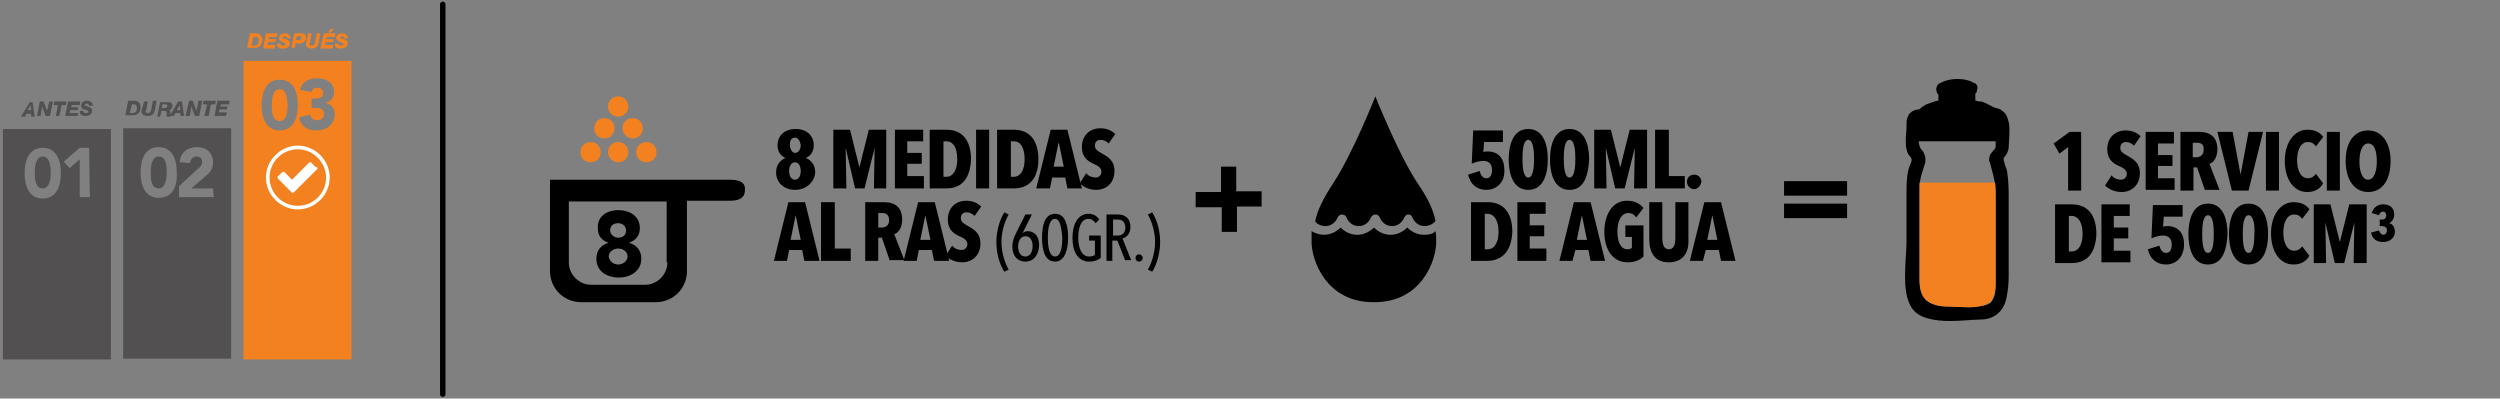 <?xml version="1.0" encoding="utf-8"?>
<!-- Generator: Adobe Illustrator 22.0.1, SVG Export Plug-In . SVG Version: 6.00 Build 0)  -->
<svg version="1.1" id="Capa_1" xmlns="http://www.w3.org/2000/svg" xmlns:xlink="http://www.w3.org/1999/xlink" x="0px" y="0px"
	 viewBox="0 0 345 55" style="enable-background:new 0 0 345 55;" xml:space="preserve">
<rect x="0" y="0" width="345" height="55" fill="#808080" stroke="none"/>
<style type="text/css">
	.st0{fill:none;stroke:#000000;stroke-width:0.75;stroke-linecap:round;stroke-linejoin:round;stroke-miterlimit:10;}
	.st1{fill:#F48120;}
	.st2{opacity:0.5;}
	.st3{fill:#231F20;}
	.st4{fill:#FFFFFF;}
</style>
<line class="st0" x1="61.1" y1="54.4" x2="61.1" y2="0.6"/>
<g>
	<g>
		<path d="M170.7,28.6V32h-2.1v-3.4H165v-2.1h3.5V23h2.1v3.4h3.5v2.1H170.7z"/>
	</g>
</g>
<g>
	<g>
		<path d="M246.2,27v-2h8.7v2H246.2z M246.2,30.1v-2h8.7v2H246.2z"/>
	</g>
</g>
<g>
	<g>
		<path d="M285.4,26.3v-6l-1.2,0.9l-0.8-1.4l2.2-1.6h1.6v8.1H285.4z"/>
		<path d="M294.5,20.1c-0.3-0.3-0.7-0.5-1.1-0.5c-0.4,0-0.8,0.2-0.8,0.8c0,0.5,0.3,0.7,1,1.1c0.7,0.4,1.7,0.9,1.7,2.4
			c0,1.7-1.2,2.6-2.5,2.6c-1,0-1.8-0.4-2.3-0.9l0.9-1.4c0.3,0.4,0.8,0.6,1.3,0.6c0.4,0,0.8-0.3,0.8-0.8c0-0.5-0.4-0.8-1.1-1.1
			c-0.9-0.4-1.6-1-1.6-2.3c0-1.8,1.3-2.6,2.5-2.6c0.9,0,1.6,0.3,2.1,0.8L294.5,20.1z"/>
		<path d="M296.1,26.3v-8.1h3.9v1.6h-2.2v1.6h2v1.5h-2v1.7h2.3v1.6H296.1z"/>
		<path d="M304.3,26.3l-1.1-3.2h-0.5v3.2h-1.8v-8.1h2.6c1.6,0,2.5,0.8,2.5,2.4c0,1.2-0.6,1.9-1.1,2l1.4,3.6H304.3z M303.2,19.7h-0.6
			v2h0.5c0.5,0,1-0.3,1-1C304.2,19.9,303.7,19.7,303.2,19.7z"/>
		<path d="M310.3,26.3H308l-2-8.1h2.1l1.1,5.9h0l1.1-5.9h2L310.3,26.3z"/>
		<path d="M312.7,26.3v-8.1h1.8v8.1H312.7z"/>
		<path d="M318.4,26.5c-1.9,0-3.1-1.8-3.1-4.3c0-2.5,1.3-4.3,3.1-4.3c1.1,0,1.8,0.4,2.2,1l-1,1.3c-0.3-0.4-0.6-0.6-1.1-0.6
			c-1,0-1.5,1.1-1.5,2.5c0,1.4,0.5,2.5,1.5,2.5c0.5,0,0.9-0.3,1.1-0.6l1,1.3C320.2,26,319.5,26.5,318.4,26.5z"/>
		<path d="M321.1,26.3v-8.1h1.8v8.1H321.1z"/>
		<path d="M326.8,26.5c-1.9,0-3.1-1.7-3.1-4.3c0-2.6,1.2-4.2,3.1-4.2c1.9,0,3.1,1.7,3.1,4.2C329.9,24.8,328.8,26.5,326.8,26.5z
			 M326.8,19.8c-0.8,0-1.2,1.1-1.2,2.5s0.4,2.5,1.2,2.5c0.8,0,1.2-1.1,1.2-2.5S327.7,19.8,326.8,19.8z"/>
		<path d="M285.9,36.3h-2.3v-8.1h2.3c2.3,0,3.4,1.6,3.4,4.1C289.2,34.7,288.2,36.3,285.9,36.3z M285.9,29.8h-0.4v4.9h0.4
			c0.9,0,1.5-0.9,1.5-2.4C287.4,30.7,286.8,29.8,285.9,29.8z"/>
		<path d="M290,36.3v-8.1h3.9v1.6h-2.2v1.6h2v1.5h-2v1.7h2.3v1.6H290z"/>
		<path d="M298.9,36.5c-1.2,0-2.2-0.7-2.5-2.1l1.6-0.5c0.1,0.5,0.4,1,0.9,1c0.6,0,0.8-0.5,0.8-1.2c0-0.8-0.5-1.2-1.2-1.2
			c-0.5,0-1.2,0.2-1.6,0.4l0.2-4.6h4.1v1.6h-2.6l-0.1,1.4c0.2-0.1,0.4-0.1,0.6-0.1c1.5,0,2.3,1,2.3,2.5
			C301.4,35.5,300.3,36.5,298.9,36.5z"/>
		<path d="M304.7,36.5c-2.2,0-2.7-2.4-2.7-4.2c0-1.8,0.5-4.2,2.7-4.2s2.7,2.4,2.7,4.2C307.3,34.1,306.9,36.5,304.7,36.5z
			 M304.7,29.7c-0.7,0-0.8,1.5-0.8,2.6c0,1.1,0.1,2.6,0.8,2.6c0.7,0,0.8-1.5,0.8-2.6C305.5,31.2,305.4,29.7,304.7,29.7z"/>
		<path d="M310.3,36.5c-2.2,0-2.7-2.4-2.7-4.2c0-1.8,0.5-4.2,2.7-4.2s2.7,2.4,2.7,4.2C313,34.1,312.5,36.5,310.3,36.5z M310.3,29.7
			c-0.7,0-0.8,1.5-0.8,2.6c0,1.1,0.1,2.6,0.8,2.6c0.7,0,0.8-1.5,0.8-2.6C311.2,31.2,311,29.7,310.3,29.7z"/>
		<path d="M316.5,36.5c-1.9,0-3.1-1.8-3.1-4.3c0-2.5,1.3-4.3,3.1-4.3c1.1,0,1.8,0.4,2.2,1l-1,1.3c-0.3-0.4-0.6-0.6-1.1-0.6
			c-1,0-1.5,1.1-1.5,2.5c0,1.4,0.5,2.5,1.5,2.5c0.5,0,0.9-0.3,1.1-0.6l1,1.3C318.3,36,317.6,36.5,316.5,36.5z"/>
		<path d="M324.8,36.3l0.1-5.6h0l-1.4,5.6h-1.3l-1.3-5.6h0l0.1,5.6h-1.7v-8.1h2.3l1.3,5.2h0l1.3-5.2h2.4v8.1H324.8z"/>
		<path d="M328.9,33.4c-0.9,0-1.5-0.4-1.7-1.3l1.1-0.3c0.1,0.3,0.3,0.6,0.6,0.6c0.3,0,0.5-0.3,0.5-0.6c0-0.4-0.3-0.6-0.7-0.6h-0.3
			v-0.9h0.3c0.4,0,0.6-0.2,0.6-0.6c0-0.2-0.1-0.5-0.5-0.5c-0.2,0-0.4,0.2-0.5,0.5l-1-0.3c0.3-0.9,0.9-1.2,1.6-1.2
			c0.8,0,1.5,0.4,1.5,1.4c0,0.6-0.3,1-0.7,1.2v0c0.5,0.1,0.8,0.6,0.8,1.2C330.5,32.8,329.8,33.4,328.9,33.4z"/>
	</g>
</g>
<g>
	<path d="M109.7,26.2c-1.6,0-2.6-1.1-2.6-2.4c0-1.1,0.6-1.7,1.3-2v0c-0.7-0.3-1.1-0.9-1.1-1.8c0-1.1,0.8-2.2,2.5-2.2
		c1.7,0,2.5,1.1,2.5,2.2c0,0.9-0.4,1.5-1.1,1.8v0c0.7,0.3,1.3,0.9,1.3,2C112.4,25.1,111.3,26.2,109.7,26.2z M109.7,22.4
		c-0.5,0-0.8,0.5-0.8,1.2c0,0.7,0.3,1.2,0.8,1.2c0.5,0,0.8-0.5,0.8-1.2C110.5,22.9,110.2,22.4,109.7,22.4z M109.7,19
		c-0.5,0-0.7,0.4-0.7,1c0,0.5,0.3,1.1,0.7,1.1c0.5,0,0.8-0.5,0.8-1.1C110.4,19.5,110.2,19,109.7,19z"/>
	<path d="M120.6,26l0.1-5.6h0l-1.4,5.6H118l-1.3-5.6h0l0.1,5.6H115v-8.1h2.3l1.3,5.2h0l1.3-5.2h2.4V26H120.6z"/>
	<path d="M123.5,26v-8.1h3.9v1.6h-2.2v1.6h2v1.5h-2v1.7h2.3V26H123.5z"/>
	<path d="M130.6,26h-2.3v-8.1h2.3c2.3,0,3.4,1.6,3.4,4.1C133.9,24.4,132.9,26,130.6,26z M130.6,19.5h-0.4v4.9h0.4
		c0.9,0,1.5-0.9,1.5-2.4C132.1,20.3,131.5,19.5,130.6,19.5z"/>
	<path d="M134.7,26v-8.1h1.8V26H134.7z"/>
	<path d="M139.9,26h-2.3v-8.1h2.3c2.3,0,3.4,1.6,3.4,4.1C143.3,24.4,142.2,26,139.9,26z M139.9,19.5h-0.4v4.9h0.4
		c0.9,0,1.5-0.9,1.5-2.4C141.4,20.3,140.8,19.5,139.9,19.5z"/>
	<path d="M147.3,26l-0.3-1.5h-1.8l-0.3,1.5H143l2-8.1h2.3l2,8.1H147.3z M146.1,19.6L146.1,19.6l-0.7,3.4h1.4L146.1,19.6z"/>
	<path d="M153,19.8c-0.3-0.3-0.7-0.5-1.1-0.5c-0.4,0-0.8,0.2-0.8,0.8c0,0.5,0.3,0.7,1,1.1c0.7,0.4,1.7,0.9,1.7,2.4
		c0,1.7-1.2,2.6-2.5,2.6c-1,0-1.8-0.4-2.3-0.9l0.9-1.4c0.3,0.4,0.8,0.6,1.3,0.6c0.4,0,0.8-0.3,0.8-0.8c0-0.5-0.4-0.8-1.1-1.1
		c-0.9-0.4-1.6-1-1.6-2.3c0-1.8,1.3-2.6,2.5-2.6c0.9,0,1.6,0.3,2.1,0.8L153,19.8z"/>
	<path d="M111,36l-0.3-1.5h-1.8l-0.3,1.5h-1.8l2-8.1h2.3l2,8.1H111z M109.8,29.7L109.8,29.7l-0.7,3.4h1.4L109.8,29.7z"/>
	<path d="M113.3,36v-8.1h1.9v6.4h2.2V36H113.3z"/>
	<path d="M122.8,36l-1.1-3.2h-0.5V36h-1.8v-8.1h2.6c1.6,0,2.5,0.8,2.5,2.4c0,1.2-0.6,1.9-1.1,2l1.4,3.6H122.8z M121.8,29.4h-0.6v2
		h0.5c0.5,0,1-0.3,1-1C122.7,29.6,122.2,29.4,121.8,29.4z"/>
	<path d="M128.9,36l-0.3-1.5h-1.8l-0.3,1.5h-1.8l2-8.1h2.3l2,8.1H128.9z M127.7,29.7L127.7,29.7l-0.7,3.4h1.4L127.7,29.7z"/>
	<path d="M134.5,29.8c-0.3-0.3-0.7-0.5-1.1-0.5c-0.4,0-0.8,0.2-0.8,0.8c0,0.5,0.3,0.7,1,1.1c0.7,0.4,1.7,0.9,1.7,2.4
		c0,1.7-1.2,2.6-2.5,2.6c-1,0-1.8-0.4-2.3-0.9l0.9-1.4c0.3,0.4,0.8,0.6,1.3,0.6c0.4,0,0.8-0.3,0.8-0.8c0-0.5-0.4-0.8-1.1-1.1
		c-0.9-0.4-1.6-1-1.6-2.3c0-1.8,1.3-2.6,2.5-2.6c0.9,0,1.6,0.3,2.1,0.8L134.5,29.8z"/>
	<path d="M138.6,37.5c-0.7-1.1-1.1-2.6-1.1-4.1c0-1.4,0.4-3,1.1-4.1l0.6,0.3c-0.6,1-1,2.5-1,3.8s0.4,2.8,1,3.8L138.6,37.5z"/>
	<path d="M141.5,36.1c-1.1,0-1.8-0.8-1.8-2.1c0-0.6,0.2-1.2,0.5-1.8l1.3-2.6h0.9l-1.3,2.6l0,0c0.2-0.2,0.5-0.3,0.7-0.3
		c0.7,0,1.6,0.4,1.6,2C143.3,35.3,142.6,36.1,141.5,36.1z M141.5,32.6c-0.6,0-1,0.6-1,1.4c0,0.9,0.4,1.4,1,1.4c0.6,0,1-0.6,1-1.4
		C142.5,33.2,142.2,32.6,141.5,32.6z"/>
	<path d="M145.6,36.1c-1.5,0-1.8-1.8-1.8-3.3c0-1.5,0.3-3.3,1.8-3.3c1.5,0,1.8,1.8,1.8,3.3C147.4,34.3,147,36.1,145.6,36.1z
		 M145.6,30.2c-0.9,0-1,1.7-1,2.6c0,0.9,0.1,2.6,1,2.6c0.9,0,1-1.7,1-2.6C146.5,31.9,146.4,30.2,145.6,30.2z"/>
	<path d="M151.7,30.3l-0.5,0.5c-0.3-0.4-0.6-0.6-1-0.6c-1,0-1.4,1.2-1.4,2.6c0,1.5,0.5,2.6,1.5,2.6c0.3,0,0.6-0.1,0.8-0.2v-2h-0.8
		v-0.7h1.6v3.1c-0.4,0.3-0.9,0.5-1.6,0.5c-1.5,0-2.3-1.3-2.3-3.3c0-1.9,0.8-3.3,2.2-3.3C150.8,29.5,151.3,29.7,151.7,30.3z"/>
	<path d="M155.3,36l-1.1-2.8h-0.7V36h-0.8v-6.4h1.6c0.9,0,1.7,0.5,1.7,1.7c0,1-0.6,1.5-1.1,1.6l1.2,3H155.3z M154.3,30.3h-0.7v2.2
		h0.7c0.6,0,1-0.4,1-1.1C155.3,30.6,154.8,30.3,154.3,30.3z"/>
	<path d="M157.2,36.1c-0.3,0-0.5-0.2-0.5-0.5c0-0.3,0.2-0.5,0.5-0.5c0.3,0,0.5,0.3,0.5,0.5C157.7,35.8,157.5,36.1,157.2,36.1z"/>
	<path d="M159.4,33.4c0-1.3-0.4-2.8-1-3.8l0.6-0.3c0.7,1.1,1.1,2.6,1.1,4.1c0,1.4-0.4,3-1.1,4.1l-0.6-0.3
		C159,36.2,159.4,34.7,159.4,33.4z"/>
</g>
<g>
	<path d="M100.7,24.8h-6H75.9v12.6c0,2.4,1.9,4.3,4.3,4.3h10.3c2.4,0,4.3-1.9,4.3-4.3v-9.7H95h5.7c1.2,0,2.1-0.3,2.1-1.5
		C102.9,25.1,101.9,24.8,100.7,24.8z M92.1,36.2c0,1.7-1.4,3.1-3.1,3.1h-7.4c-1.7,0-3.1-1.4-3.1-3.1v-8.4h13.5V36.2z"/>
	<g>
		<path d="M85.3,29c1.6,0,3,0.8,3,2.5c0,1-0.6,1.7-1.5,2v0c1.1,0.3,1.7,1.1,1.7,2.2c0,1.7-1.5,2.6-3.1,2.6c-1.7,0-3.1-0.9-3.1-2.6
			c0-1.1,0.6-1.9,1.7-2.2v0c-1-0.3-1.5-1-1.5-2C82.4,29.9,83.7,29,85.3,29z M85.3,36.5c0.7,0,1.3-0.5,1.3-1.1c0-0.6-0.5-1.1-1.3-1.1
			c-0.7,0-1.3,0.5-1.3,1.1C84.1,36,84.6,36.5,85.3,36.5z M85.3,32.8c0.7,0,1.1-0.4,1.1-1c0-0.5-0.4-1-1.1-1c-0.7,0-1.1,0.4-1.1,1
			C84.2,32.3,84.7,32.8,85.3,32.8z"/>
	</g>
	<g>
		<path class="st1" d="M87.8,21c0-0.8,0.6-1.4,1.4-1.4c0.8,0,1.4,0.6,1.4,1.4s-0.6,1.4-1.4,1.4C88.4,22.4,87.8,21.8,87.8,21z"/>
		<path class="st1" d="M83.9,21c0-0.8,0.6-1.4,1.4-1.4c0.8,0,1.4,0.6,1.4,1.4s-0.6,1.4-1.4,1.4C84.6,22.4,83.9,21.8,83.9,21z"/>
		<path class="st1" d="M85.9,17.7c0-0.8,0.6-1.4,1.4-1.4c0.8,0,1.4,0.6,1.4,1.4c0,0.8-0.6,1.4-1.4,1.4
			C86.6,19.1,85.9,18.5,85.9,17.7z"/>
		<path class="st1" d="M82,17.7c0-0.8,0.6-1.4,1.4-1.4c0.8,0,1.4,0.6,1.4,1.4c0,0.8-0.6,1.4-1.4,1.4C82.6,19.1,82,18.5,82,17.7z"/>
		<circle class="st1" cx="85.3" cy="14.7" r="1.4"/>
		<path class="st1" d="M80.1,21c0-0.8,0.6-1.4,1.4-1.4c0.8,0,1.4,0.6,1.4,1.4s-0.6,1.4-1.4,1.4C80.7,22.4,80.1,21.8,80.1,21z"/>
	</g>
</g>
<g>
	<g>
		<path d="M205.1,26.2c-1.2,0-2.2-0.7-2.5-2.1l1.6-0.5c0.1,0.5,0.4,1,0.9,1c0.6,0,0.8-0.5,0.8-1.2c0-0.8-0.5-1.2-1.2-1.2
			c-0.5,0-1.2,0.2-1.6,0.4l0.2-4.6h4.1v1.6h-2.6l-0.1,1.4c0.2-0.1,0.4-0.1,0.6-0.1c1.5,0,2.3,1,2.3,2.5
			C207.7,25.2,206.5,26.2,205.1,26.2z"/>
		<path d="M210.9,26.2c-2.2,0-2.7-2.4-2.7-4.2c0-1.8,0.5-4.2,2.7-4.2s2.7,2.4,2.7,4.2C213.6,23.8,213.1,26.2,210.9,26.2z
			 M210.9,19.3c-0.7,0-0.8,1.5-0.8,2.6c0,1.1,0.1,2.6,0.8,2.6c0.7,0,0.8-1.5,0.8-2.6C211.7,20.9,211.6,19.3,210.9,19.3z"/>
		<path d="M216.6,26.2c-2.2,0-2.7-2.4-2.7-4.2c0-1.8,0.5-4.2,2.7-4.2s2.7,2.4,2.7,4.2C219.2,23.8,218.8,26.2,216.6,26.2z
			 M216.6,19.3c-0.7,0-0.8,1.5-0.8,2.6c0,1.1,0.1,2.6,0.8,2.6c0.7,0,0.8-1.5,0.8-2.6C217.4,20.9,217.3,19.3,216.6,19.3z"/>
		<path d="M225.5,26l0.1-5.6h0l-1.4,5.6h-1.3l-1.3-5.6h0l0.1,5.6H220v-8.1h2.3l1.3,5.2h0l1.3-5.2h2.4V26H225.5z"/>
		<path d="M228.4,26v-8.1h1.9v6.4h2.2V26H228.4z"/>
		<path d="M233.8,26.1c-0.6,0-1-0.5-1-1c0-0.6,0.4-1,1-1c0.6,0,1,0.5,1,1C234.7,25.6,234.3,26.1,233.8,26.1z"/>
		<path d="M205.2,36H203v-8.1h2.3c2.3,0,3.4,1.6,3.4,4.1C208.6,34.4,207.5,36,205.2,36z M205.3,29.5h-0.4v4.9h0.4
			c0.9,0,1.5-0.9,1.5-2.4C206.8,30.3,206.1,29.5,205.3,29.5z"/>
		<path d="M209.4,36v-8.1h3.9v1.6h-2.2v1.6h2v1.5h-2v1.7h2.3V36H209.4z"/>
		<path d="M219.5,36l-0.3-1.5h-1.8L217,36h-1.8l2-8.1h2.3l2,8.1H219.5z M218.3,29.7L218.3,29.7l-0.7,3.4h1.4L218.3,29.7z"/>
		<path d="M224.6,36.2c-2,0-3.2-1.7-3.2-4.2c0-2.5,1.2-4.3,3.1-4.3c1.1,0,1.8,0.4,2.3,1l-1,1.3c-0.3-0.4-0.6-0.6-1.1-0.6
			c-1,0-1.5,1.2-1.5,2.5c0,1.4,0.4,2.5,1.4,2.5c0.3,0,0.5-0.1,0.6-0.2v-1.5h-0.9v-1.6h2.5v4.3C226.3,35.9,225.6,36.2,224.6,36.2z"/>
		<path d="M230.3,36.2c-2,0-2.7-1.4-2.7-3.2v-5.1h1.8v4.9c0,0.9,0.2,1.6,0.9,1.6c0.7,0,0.9-0.7,0.9-1.6v-4.9h1.8V33
			C233.1,34.8,232.3,36.2,230.3,36.2z"/>
		<path d="M237.5,36l-0.3-1.5h-1.8L235,36h-1.8l2-8.1h2.3l2,8.1H237.5z M236.3,29.7L236.3,29.7l-0.7,3.4h1.4L236.3,29.7z"/>
	</g>
</g>
<g>
	<path d="M181.6,30.7c0.3,0.3,0.8,0.5,1.3,0.5c0.8,0,1.4-0.5,1.7-1.2c0.1-0.2,0.3-0.4,0.6-0.4c0.2,0,0.5,0.1,0.6,0.4
		c0.3,0.7,0.9,1.2,1.7,1.2c0.8,0,1.4-0.5,1.7-1.2c0.1-0.2,0.3-0.4,0.6-0.4c0.2,0,0.5,0.1,0.6,0.4c0.3,0.7,0.9,1.2,1.7,1.2
		c0.8,0,1.4-0.5,1.7-1.2c0.1-0.2,0.3-0.4,0.5-0.4c0.3,0,0.5,0.1,0.6,0.4c0.3,0.7,0.9,1.2,1.7,1.2c0.5,0,1-0.2,1.3-0.5l0.2-0.2
		c-0.3-1.5-1-3.1-2.6-5.4c-2.6-4-5.7-11.8-5.7-11.8s-3.1,7.8-5.7,11.8c-1.6,2.4-2.3,4-2.6,5.4L181.6,30.7z"/>
	<path d="M196.5,32.4c-0.9,0-1.7-0.4-2.3-1c-0.6,0.6-1.4,1-2.3,1c-0.9,0-1.7-0.4-2.3-1c-0.6,0.6-1.4,1-2.3,1c-0.9,0-1.7-0.4-2.3-1
		c-0.6,0.6-1.4,1-2.3,1c-0.6,0-1.2-0.2-1.7-0.5c0,0.5,0,1,0,1.5c0,2.5,2,8.3,8.5,8.3h0.2c6.5,0,8.5-5.8,8.5-8.3c0-0.5,0-1-0.1-1.5
		C197.7,32.3,197.2,32.4,196.5,32.4z"/>
</g>
<g>
	<g>
		<path d="M277.2,27.7c0-1.3,0-2.6-0.2-3.9l0,0c0-0.3-0.2-0.7-0.3-1c-0.1-0.4-0.2-0.7-0.2-0.9l0-0.1l0,0c0.2-0.2,0.4-0.5,0.5-0.7
			c0.1-0.3,0.2-0.5,0.2-0.8v0c0-0.5,0.1-1.4,0.1-2.2c0-0.5,0-1.1-0.2-1.6l0,0c0,0,0,0,0,0c0,0,0,0,0,0h0c-0.1-0.4-0.3-0.9-0.8-1.2v0
			l-0.1-0.1h0c-0.1-0.1-0.2-0.1-0.4-0.2l0,0c-0.7-0.1-1.3-0.6-2.1-0.9l0,0c-0.2-0.1-0.4-0.1-0.6-0.1c-0.1,0-0.3-0.1-0.4-0.1
			c0,0,0,0-0.1,0c0,0,0-0.1,0-0.2c0-0.3,0-0.5,0-0.8c0,0,0,0,0,0c0.1-0.1,0.1-0.1,0.2-0.2h0l0,0l0-0.1l0-0.1v0
			c0-0.1,0.1-0.2,0.1-0.4c0-0.2-0.1-0.4-0.2-0.5l0,0l0,0l0,0l0,0l0,0l0,0l-0.1-0.1l-0.1,0l0,0l0,0c-0.6-0.4-1.5-0.6-2.4-0.6
			c-0.9,0-1.7,0.2-2.4,0.6v0l0,0l-0.1,0l-0.1,0.1l0,0l-0.1,0.1l0,0l0,0l0,0c0,0,0,0,0,0h0v0c0,0,0,0,0,0l0,0l0,0l0,0
			c-0.1,0.2-0.2,0.4-0.2,0.6c0,0.1,0,0.3,0.1,0.4l0,0l0,0.1l0,0l0,0v0c0,0.1,0.1,0.2,0.2,0.2c0,0.1,0,0.2,0,0.3v0.1
			c0,0.2,0,0.4,0,0.5c-0.4,0-0.8,0.2-1.1,0.3c-0.3,0.1-0.6,0.2-0.9,0.4c-0.1,0.1-0.2,0.1-0.3,0.2c-0.1,0.1-0.2,0.1-0.2,0.2l0,0
			c-0.1,0-0.1,0.1-0.2,0.1c-0.3,0-0.6,0.1-0.8,0.2c-0.2,0.1-0.4,0.3-0.6,0.5l0,0c0,0,0,0,0,0.1c0,0,0,0,0,0l0,0
			c-0.2,0.3-0.3,0.6-0.3,1.1l0,0l0,0.2l0,0c0,0.1,0,0.2,0,0.3c0,0.6-0.1,1.2-0.1,1.8c0,0.4,0,0.9,0.1,1.3l0,0c0.1,0.5,0.3,0.8,0.5,1
			c0.1,0.1,0.1,0.2,0.2,0.3l0,0.2c0,0.1,0,0.2-0.1,0.4l0,0c-0.5,1-0.6,2.5-0.6,3.5l0,0c0,1.1,0,1.9,0,2.6c0,1.4,0,2.4,0,4.7
			c0,1.3-0.2,3.1-0.2,4.7c0,1.5,0.1,2.9,0.7,4.1h0c0.5,1,1.3,1.5,2.3,1.8c1,0.3,2.1,0.4,3.2,0.4c1.6,0,3.1-0.2,4.1-0.2
			c0.9,0,1.6-0.2,2.2-0.6c0.9-0.6,1.3-1.5,1.5-2.4c0.2-1,0.3-2,0.3-3c0-0.4,0-0.8,0-1.1C277.2,32.9,277.2,31.7,277.2,27.7z
			 M273.6,42.2c-0.5,0.1-1.2,0.2-1.8,0.2c-1.1,0-2.3-0.1-3-0.1c-1.3,0-2.2-0.3-2.9-0.8c-0.6-0.5-1-1.4-1-2.8v0v0l0,0
			c0-0.9,0-1.8,0-2.7c0-3.6,0-4.2,0-7.8c0-0.8,0-1.6,0-2.3v0c0-1.3,0.4-2.2,0.8-3.5v0c0-0.1,0-0.3,0-0.4c0-0.2,0-0.4-0.1-0.6
			c-0.1-0.2-0.1-0.4-0.3-0.6l0,0c-0.2-0.2-0.4-0.5-0.4-0.7c-0.1-0.2-0.1-0.4-0.1-0.6c3.5,0,7,0,10.6,0c0,0.3,0,0.5,0,0.7l0,0v0l0,0
			c0,0,0,0,0,0l0,0c0,0.1,0,0.2-0.1,0.3c-0.1,0.1-0.2,0.3-0.4,0.5c-0.2,0.2-0.4,0.5-0.4,1c0,0.1,0,0.3,0.1,0.4l0,0
			c0.4,1.5,0.6,2.2,0.7,2.9c0.1,0.6,0.1,1.3,0.1,2.9c0,3.2,0,6.4,0,9.6c0,0.5,0,1,0,1.4c0,1-0.1,1.9-0.7,2.6l0,0
			C274.5,41.9,274.2,42.1,273.6,42.2z"/>
	</g>
	<path class="st1" d="M275.3,25.1c0.1,0.6,0.1,1.3,0.1,2.9c0,3.2,0,6.4,0,9.6c0,0.5,0,1,0,1.4c0,1-0.1,1.9-0.7,2.6l0,0
		c-0.2,0.2-0.6,0.4-1.1,0.6c-0.5,0.1-1.2,0.2-1.8,0.2c-1.1,0-2.3-0.1-3-0.1c-1.3,0-2.2-0.3-2.9-0.8c-0.6-0.5-1-1.4-1-2.8v0v0l0,0
		c0-0.9,0-1.8,0-2.7c0-3.6,0-4.2,0-7.8c0-0.8,0-2.3,0-3l0,0H275.3z"/>
</g>
<g>
	<g>
		<g class="st2">
			<path class="st3" d="M5.9,21.6c-1,0-1.1,1.5-1.1,2.2s0,2.2,1.1,2.2c1,0,1.1-1.5,1.1-2.2S6.9,21.6,5.9,21.6z"/>
			<path class="st3" d="M0.4,17.8v31.8h14.9V17.8H0.4z M5.9,27.4c-2,0-2.5-1.9-2.5-3.5s0.5-3.5,2.5-3.5s2.5,1.9,2.5,3.5
				S7.9,27.4,5.9,27.4z M12.4,27.2H11V22l-1.4,1.2l-0.8-0.9l2.2-1.9h1.3L12.4,27.2L12.4,27.2z"/>
			<path class="st3" d="M3.6,15.7h0.7v0.4h0.5l-0.3-2H4.1l-1.2,2h0.6L3.6,15.7z M4.2,14.5L4.2,14.5l0.1,0.7H3.8L4.2,14.5z"/>
			<polygon class="st3" points="5.8,14.7 5.8,14.7 6.3,16 6.9,16 7.3,14 6.8,14 6.5,15.3 6.5,15.3 6,14 5.5,14 5.1,16 5.6,16 			"/>
			<polygon class="st3" points="7.7,16 8.2,16 8.5,14.5 9.1,14.5 9.2,14 7.5,14 7.4,14.5 8,14.5 			"/>
			<polygon class="st3" points="10.7,16 10.8,15.6 9.6,15.6 9.7,15.2 10.7,15.2 10.8,14.8 9.8,14.8 9.9,14.5 11,14.5 11.1,14 
				9.4,14 9,16 			"/>
			<path class="st3" d="M11.7,15.1c0.2,0.1,0.5,0.1,0.5,0.3c0,0.1-0.1,0.2-0.3,0.2c-0.3,0-0.4-0.1-0.4-0.3H11c0,0.5,0.3,0.7,0.8,0.7
				c0.6,0,0.9-0.3,0.9-0.7s-0.3-0.5-0.6-0.6s-0.4-0.1-0.4-0.2c0-0.1,0.1-0.2,0.3-0.2c0.1,0,0.2,0,0.2,0.1c0,0,0.1,0.1,0.1,0.2h0.5
				c0-0.5-0.4-0.7-0.8-0.7c-0.4,0-0.8,0.2-0.8,0.7C11.2,14.9,11.4,15.1,11.7,15.1z"/>
		</g>
		<g>
			<g>
				<g class="st2">
					<path class="st3" d="M21.9,21.6c-1,0-1.1,1.5-1.1,2.2s0,2.2,1.1,2.2c1,0,1.1-1.5,1.1-2.2S23,21.6,21.9,21.6z"/>
				</g>
				<g class="st2">
					<g>
						<path class="st3" d="M17,17.7v31.8h14.9V17.7H17z M21.9,27.3c-2,0-2.5-1.9-2.5-3.5s0.5-3.5,2.5-3.5s2.5,1.9,2.5,3.5
							C24.5,25.4,24,27.3,21.9,27.3z M29.5,27.2h-4.8v-1.5l2.6-2.4c0.3-0.2,0.6-0.5,0.6-1s-0.4-0.7-0.8-0.7c-0.5,0-0.8,0.4-0.9,0.9
							l-1.4-0.1c0.1-1.4,1.1-2.1,2.4-2.1c1.2,0,2.2,0.7,2.2,2.1c0,0.9-0.4,1.4-0.9,1.8L26.4,26h3L29.5,27.2L29.5,27.2z"/>
					</g>
				</g>
				<g class="st2">
					<g>
						<path class="st3" d="M19.4,14.8c0-0.6-0.4-0.9-0.9-0.9h-0.8l-0.4,2h0.9C19,16,19.4,15.4,19.4,14.8z M18.2,14.4h0.3
							c0.2,0,0.4,0.1,0.4,0.5c0,0.3-0.1,0.7-0.6,0.7h-0.4L18.2,14.4z"/>
					</g>
				</g>
				<g class="st2">
					<path class="st3" d="M20.4,16c0.7,0,0.9-0.4,1-0.9l0.2-1.2h-0.5L20.9,15c-0.1,0.3-0.1,0.6-0.5,0.6c-0.2,0-0.3-0.1-0.3-0.2
						c0-0.1,0-0.2,0.1-0.3l0.2-1.1h-0.5l-0.3,1c0,0.1-0.1,0.3-0.1,0.4C19.6,15.8,19.9,16,20.4,16z"/>
				</g>
				<g class="st2">
					<g>
						<path class="st3" d="M22.1,16l0.2-0.7h0.4c0.2,0,0.3,0.1,0.3,0.3c0,0.1,0,0.2,0,0.4v0.1h0.5c0-0.1,0-0.1,0-0.2
							c0-0.1,0-0.2,0-0.4s-0.1-0.3-0.2-0.3l0,0c0.3,0,0.5-0.3,0.5-0.6c0-0.4-0.3-0.5-0.7-0.5h-1l-0.4,2h0.4
							C22.1,16.1,22.1,16,22.1,16z M22.4,14.4h0.4c0.1,0,0.3,0,0.3,0.2s-0.2,0.3-0.4,0.3h-0.4L22.4,14.4z"/>
					</g>
				</g>
				<g class="st2">
					<g>
						<path class="st3" d="M24,16l0.2-0.4h0.7V16h0.5l-0.3-2h-0.5l-1.2,2H24z M24.8,14.5L24.8,14.5l0.1,0.7h-0.5L24.8,14.5z"/>
					</g>
				</g>
				<g class="st2">
					<polygon class="st3" points="26.4,14.7 26.4,14.7 26.9,16 27.5,16 27.9,13.9 27.4,13.9 27.1,15.3 27.1,15.3 26.6,13.9 
						26.1,13.9 25.6,16 26.2,16 					"/>
				</g>
				<g class="st2">
					<polygon class="st3" points="28.2,16 28.8,16 29.1,14.4 29.7,14.4 29.8,13.9 28.1,13.9 28,14.4 28.6,14.4 					"/>
				</g>
				<g class="st2">
					<polygon class="st3" points="31.2,16 31.3,15.5 30.2,15.5 30.3,15.1 31.3,15.1 31.4,14.7 30.4,14.7 30.5,14.4 31.6,14.4 
						31.7,13.9 30,13.9 29.6,16 					"/>
				</g>
			</g>
		</g>
		<g>
			<g>
				<path class="st1" d="M33.6,8.4v41.2h14.9V8.4H33.6z M38.6,18c-2,0-2.5-1.9-2.5-3.5s0.5-3.5,2.5-3.5s2.5,1.9,2.5,3.5
					S40.6,18,38.6,18z M43.7,18c-1.2,0-2.2-0.5-2.4-1.8l1.5-0.4c0.1,0.5,0.4,0.8,1,0.8s0.9-0.4,0.9-0.9c0-0.8-0.7-0.8-1.3-0.8H43
					v-1.3h0.5c0.5,0,1.1-0.1,1.1-0.8c0-0.4-0.4-0.7-0.8-0.7c-0.5,0-0.8,0.3-0.8,0.6l-1.6-0.3c0.3-1.2,1.3-1.6,2.4-1.6
					c1.2,0,2.3,0.6,2.3,1.9c0,0.8-0.4,1.3-1.2,1.5l0,0c0.8,0.1,1.3,0.8,1.3,1.6C46.1,17.3,45,18,43.7,18z"/>
				<path class="st1" d="M38.6,12.3c-1,0-1.1,1.5-1.1,2.2s0,2.2,1.1,2.2c1,0,1.1-1.5,1.1-2.2C39.6,13.7,39.6,12.3,38.6,12.3z"/>
				<path class="st1" d="M36.2,5.5c0-0.6-0.4-0.9-0.9-0.9h-0.8l-0.4,2H35C35.8,6.7,36.2,6.1,36.2,5.5z M35,5.1h0.3
					c0.2,0,0.4,0.1,0.4,0.5c0,0.3-0.1,0.7-0.6,0.7h-0.4L35,5.1z"/>
				<polygon class="st1" points="38,6.2 36.9,6.2 37,5.8 38,5.8 38.1,5.4 37.1,5.4 37.1,5.1 38.2,5.1 38.3,4.6 36.7,4.6 36.3,6.7 
					37.9,6.7 				"/>
				<path class="st1" d="M38.9,5.8c0.2,0.1,0.5,0.1,0.5,0.3c0,0.1-0.1,0.2-0.3,0.2c-0.3,0-0.4-0.1-0.4-0.3h-0.5
					c0,0.5,0.3,0.7,0.8,0.7c0.7,0,1-0.3,1-0.7s-0.3-0.5-0.6-0.6C39.1,5.3,39,5.3,39,5.2C39,5.1,39.2,5,39.3,5s0.2,0,0.2,0.1
					c0,0,0.1,0.1,0.1,0.2h0.5c0-0.5-0.4-0.7-0.8-0.7c-0.4,0-0.8,0.2-0.8,0.7C38.5,5.5,38.7,5.7,38.9,5.8z"/>
				<path class="st1" d="M40.8,6h0.5c0.5,0,0.9-0.3,0.9-0.8c0-0.4-0.2-0.6-0.6-0.6h-1l-0.4,2h0.5L40.8,6z M41,5h0.3
					c0.2,0,0.3,0,0.3,0.2s-0.1,0.3-0.4,0.3h-0.4L41,5z"/>
				<path class="st1" d="M43,6.7c0.7,0,0.9-0.4,1-0.9l0.2-1.2h-0.5l-0.2,1.1C43.4,6,43.4,6.3,43,6.3c-0.2,0-0.3-0.1-0.3-0.2
					s0-0.2,0.1-0.3L43,4.6h-0.5l-0.2,1.1c0,0.1-0.1,0.3-0.1,0.4C42.2,6.4,42.5,6.7,43,6.7z"/>
				<polygon class="st1" points="46.1,4 45.6,4 45.3,4.5 45.6,4.5 				"/>
				<polygon class="st1" points="45.9,6.7 46,6.2 44.9,6.2 44.9,5.8 46,5.8 46,5.4 45,5.4 45.1,5.1 46.2,5.1 46.3,4.6 44.7,4.6 
					44.2,6.7 				"/>
				<path class="st1" d="M46.9,5.8c0.2,0.1,0.5,0.1,0.5,0.3c0,0.1-0.1,0.2-0.3,0.2c-0.3,0-0.4-0.1-0.4-0.3h-0.5
					c0,0.5,0.3,0.7,0.8,0.7c0.6,0,1-0.3,1-0.7s-0.3-0.5-0.6-0.6C47.1,5.3,47,5.3,47,5.2C47,5.1,47.1,5,47.2,5c0.1,0,0.2,0,0.2,0.1
					c0,0,0.1,0.1,0.1,0.2H48c0-0.5-0.4-0.7-0.8-0.7c-0.4,0-0.8,0.2-0.8,0.7C46.4,5.5,46.7,5.7,46.9,5.8z"/>
			</g>
		</g>
	</g>
	<g>
		<g>
			<path class="st4" d="M43.8,23.2c0,0.1,0,0.2-0.1,0.2L41.1,26l-0.5,0.5c-0.1,0.1-0.1,0.1-0.2,0.1s-0.2,0-0.2-0.1L39.7,26l-1.3-1.3
				c-0.1-0.1-0.1-0.1-0.1-0.2s0-0.2,0.1-0.2l0.5-0.5c0.1-0.1,0.1-0.1,0.2-0.1c0.1,0,0.2,0,0.2,0.1l1,1l2.3-2.3
				c0.1-0.1,0.1-0.1,0.2-0.1c0.1,0,0.2,0,0.2,0.1l0.5,0.5C43.8,23.1,43.8,23.1,43.8,23.2z"/>
		</g>
		<g>
			<path class="st4" d="M41.1,28.9c-2.4,0-4.4-2-4.4-4.4s2-4.4,4.4-4.4s4.4,2,4.4,4.4S43.5,28.9,41.1,28.9z M41.1,20.6
				c-2.1,0-3.9,1.7-3.9,3.9c0,2.1,1.7,3.9,3.9,3.9c2.1,0,3.9-1.7,3.9-3.9C45,22.4,43.2,20.6,41.1,20.6z"/>
		</g>
	</g>
</g>
</svg>
